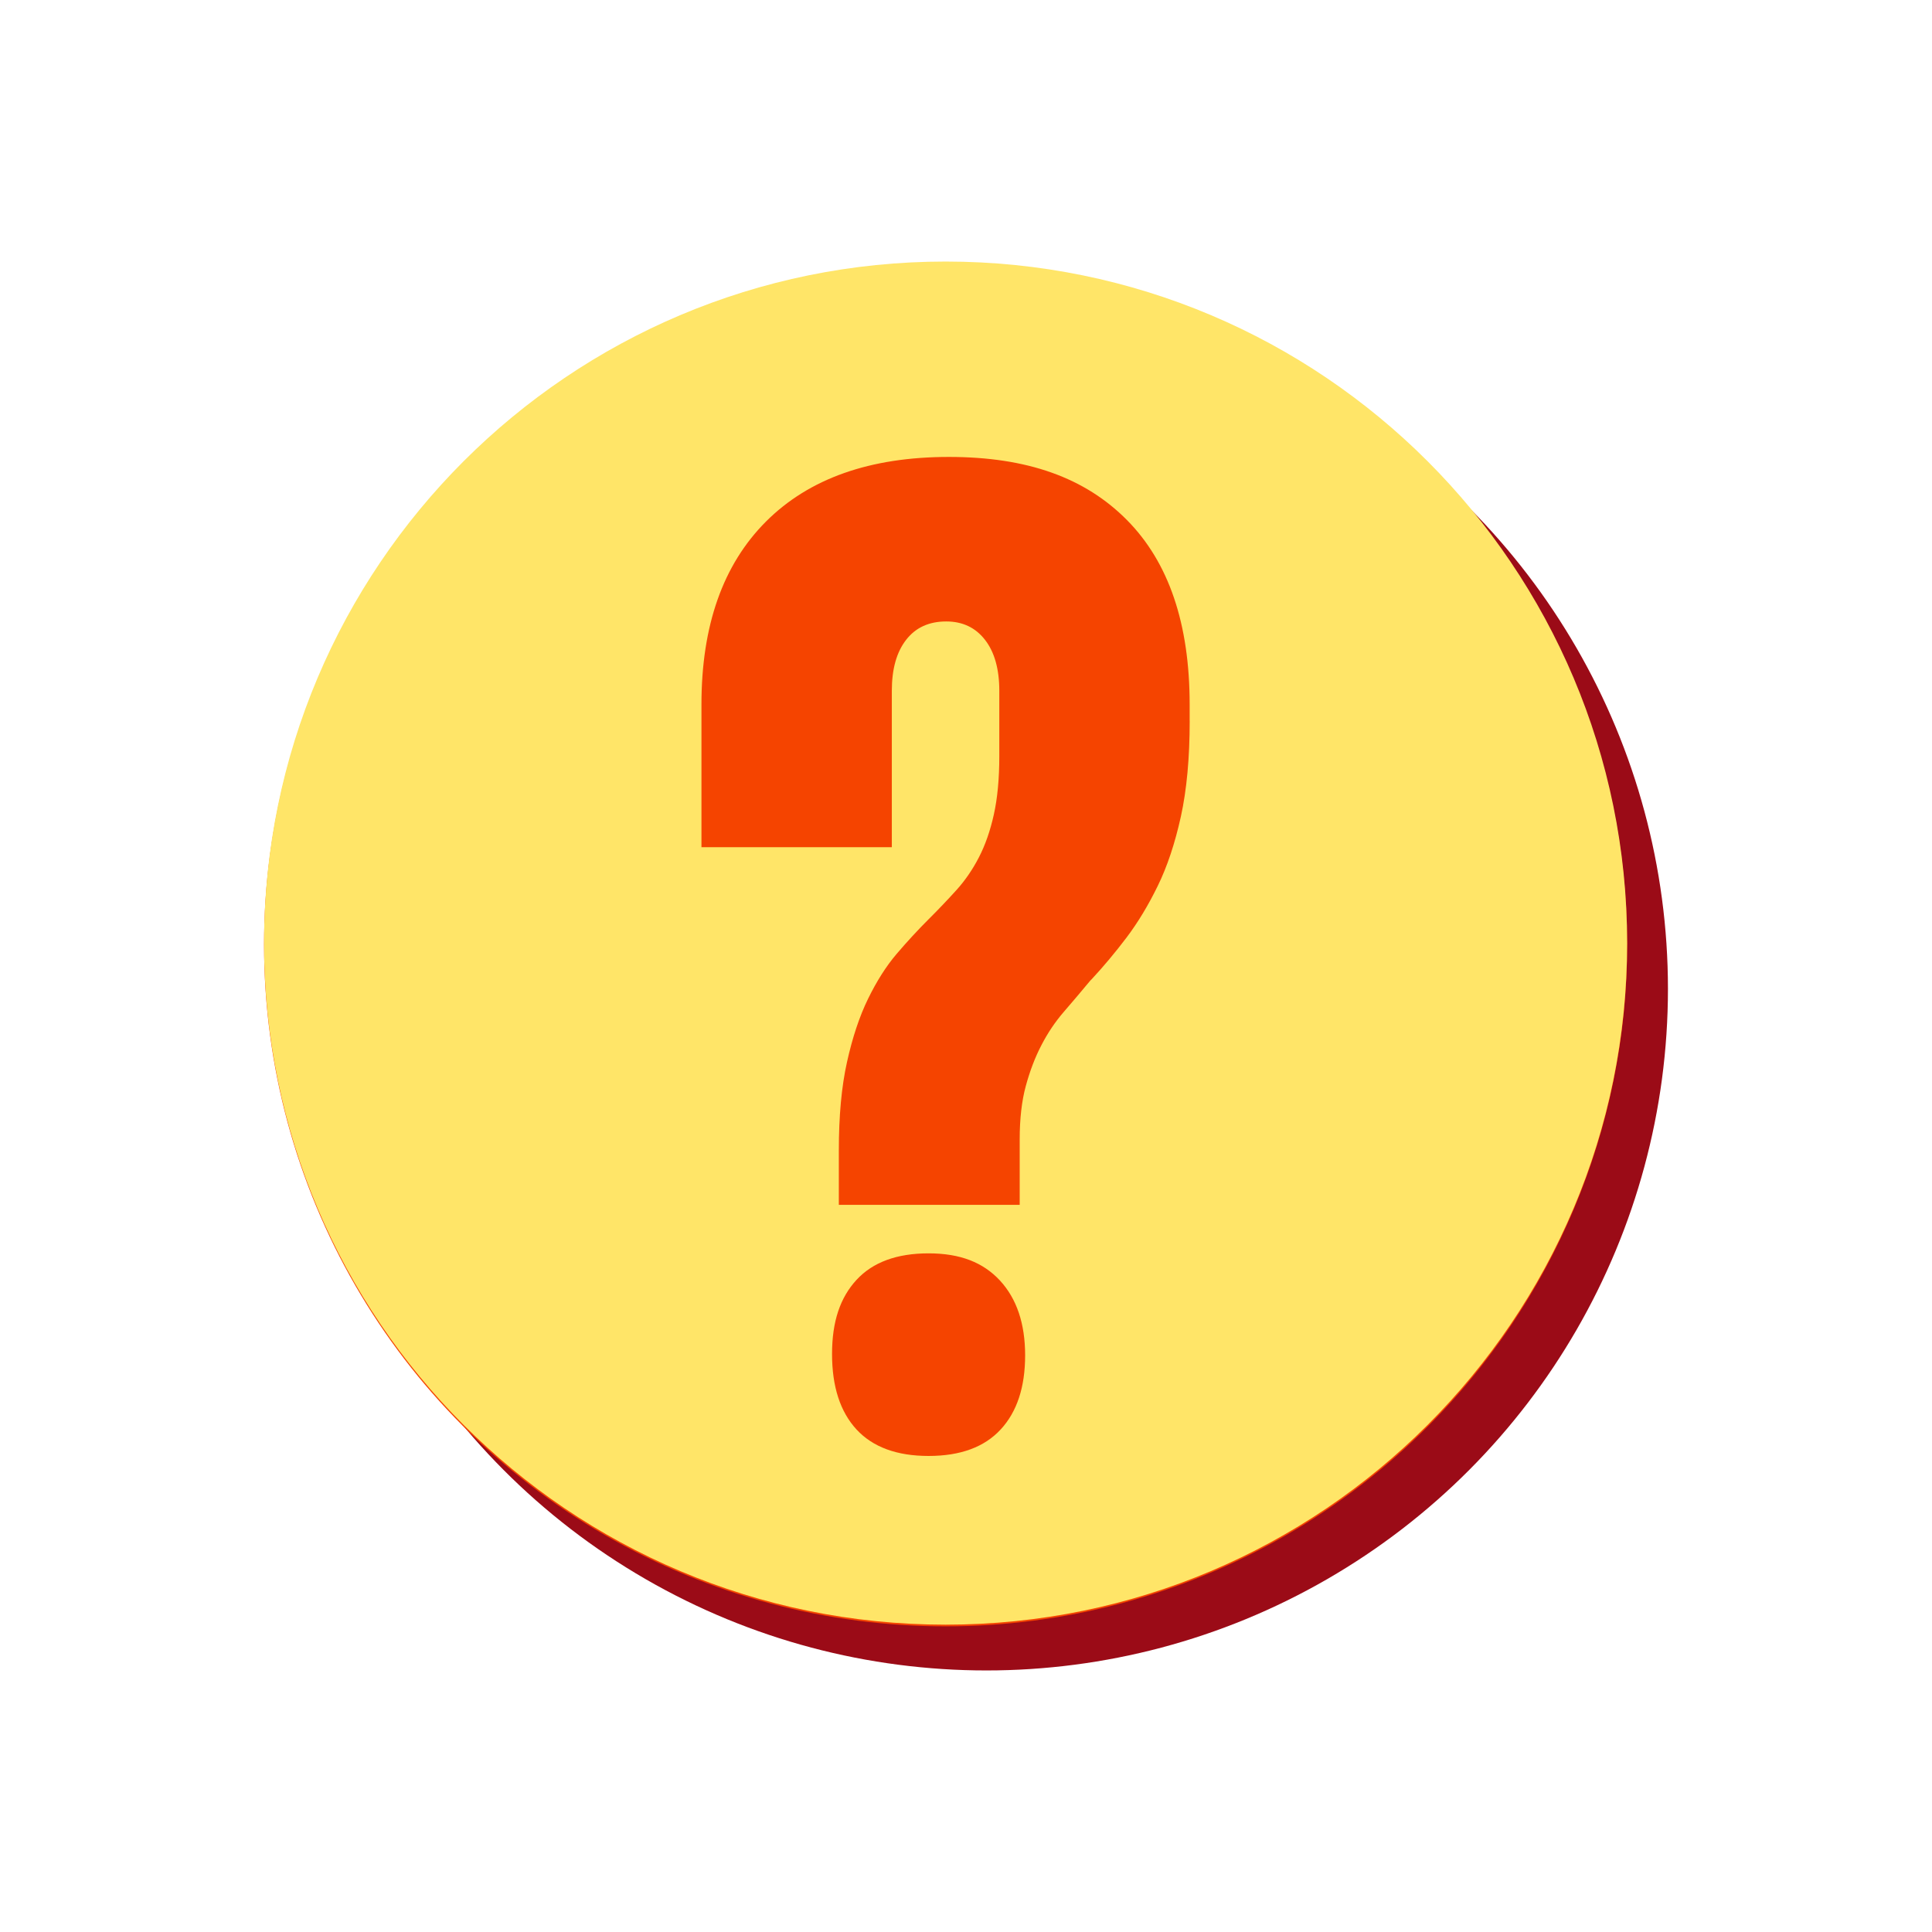 <svg viewBox="0 0 865.5 865.5" xmlns:xlink="http://www.w3.org/1999/xlink" xmlns="http://www.w3.org/2000/svg">
  <defs>
    <style>
      .cls-1 {
        clip-path: url(#clippath);
      }

      .cls-2 {
        fill: none;
      }

      .cls-2, .cls-3, .cls-4, .cls-5 {
        stroke-width: 0px;
      }

      .cls-3 {
        fill: #f54400;
      }

      .cls-4 {
        fill: #ffe568;
      }

      .cls-6 {
        clip-path: url(#clippath-1);
      }

      .cls-7 {
        clip-path: url(#clippath-4);
      }

      .cls-8 {
        clip-path: url(#clippath-3);
      }

      .cls-9 {
        clip-path: url(#clippath-2);
      }

      .cls-10 {
        clip-path: url(#clippath-5);
      }

      .cls-5 {
        fill: #9b0b17;
      }
    </style>
    <clipPath id="clippath">
      <rect height="4000" width="4000" y="-1477.26" x="-5620.86" class="cls-2"></rect>
    </clipPath>
    <clipPath id="clippath-1">
      <rect height="4000" width="4000" y="-1477.26" x="-5620.86" class="cls-2"></rect>
    </clipPath>
    <clipPath id="clippath-2">
      <rect height="4000" width="4000" y="-1477.26" x="-5620.86" class="cls-2"></rect>
    </clipPath>
    <clipPath id="clippath-3">
      <rect height="4000" width="4000" y="-1477.26" x="-5620.86" class="cls-2"></rect>
    </clipPath>
    <clipPath id="clippath-4">
      <rect height="4000" width="4000" y="-1477.26" x="-5620.86" class="cls-2"></rect>
    </clipPath>
    <clipPath id="clippath-5">
      <rect height="4000" width="4000" y="-1477.26" x="-5620.86" class="cls-2"></rect>
    </clipPath>
  </defs>
  <g data-sanitized-data-name="Calque 1" data-name="Calque 1" id="Calque_1">
    <g class="cls-1">
      <path d="M-586.9,3316.46h-6703.49V-877.31c824.83,392.22,1958.38,119.57,2561.91.77,18.42-3.63,36.49-7.12,54.22-10.48,208.65-44.01,423.43-74.68,643.33-90.77C-1619.89-1154.12,491.67,482.2,685.37,2677.04l-1272.27,639.42Z" class="cls-3"></path>
    </g>
  </g>
  <g data-sanitized-data-name="Calque 2" data-name="Calque 2" id="Calque_2">
    <g class="cls-6">
      <path d="M-586.9,3316.46h-6703.49V-877.31c824.83,392.22,1958.38,119.57,2561.91.77,18.42-3.63,36.49-7.12,54.22-10.48,208.65-44.01,423.43-74.68,643.33-90.77C-1619.89-1154.12,491.67,482.2,685.37,2677.04l-1272.27,639.42Z" class="cls-3"></path>
    </g>
  </g>
  <g data-sanitized-data-name="Calque 3" data-name="Calque 3" id="Calque_3">
    <g class="cls-9">
      <path d="M-572.82,3606.46h-6102.39V-587.31c750.87,392.22,1782.77,119.57,2332.18.77,16.77-3.63,33.22-7.12,49.36-10.48,189.94-44.01,385.46-74.68,585.65-90.77C-1513.18-864.12,409.04,772.2,585.37,2967.04l-1158.19,639.42Z" class="cls-3"></path>
    </g>
  </g>
  <g data-sanitized-data-name="Calque 4" data-name="Calque 4" id="Calque_4">
    <g class="cls-8">
      <path d="M-586.9,3316.46h-6703.49V-877.31c824.83,392.22,1958.38,119.57,2561.91.77,18.42-3.63,36.49-7.12,54.22-10.48,208.65-44.01,423.43-74.68,643.33-90.77C-1619.89-1154.12,491.67,482.2,685.37,2677.04l-1272.27,639.42Z" class="cls-3"></path>
    </g>
  </g>
  <g data-sanitized-data-name="Calque 5" data-name="Calque 5" id="Calque_5">
    <g class="cls-7">
      <g class="cls-10">
        <path d="M-586.9,3309.19h-6703.49V-884.57c824.83,392.22,1958.38,119.57,2561.91.77,18.42-3.63,36.49-7.12,54.22-10.48,208.65-44.01,423.43-74.68,643.33-90.77C-1619.89-1161.39,491.67,474.93,685.37,2669.77l-1272.27,639.42Z" class="cls-3"></path>
      </g>
    </g>
    <g>
      <circle r="305.32" cy="443.01" cx="441.89" class="cls-5"></circle>
      <circle r="305.32" cy="423.25" cx="423.61" class="cls-3"></circle>
      <path d="M423.61,117.17c-168.62,0-305.32,136.7-305.32,305.32s136.7,305.33,305.32,305.33,305.32-136.7,305.32-305.33S592.23,117.17,423.61,117.17ZM448.28,640.37c-7.3,7.92-18.08,11.87-32.29,11.87s-24.99-3.96-32.29-11.87c-7.3-7.92-10.96-19.2-10.96-33.8s3.66-25.29,10.96-33.21c7.3-7.92,18.08-11.88,32.29-11.88s24.46,4.08,31.99,12.19c7.5,8.14,11.26,19.31,11.26,33.51s-3.64,25.29-10.96,33.2ZM532.96,322.88c0,16.66-1.33,30.97-3.96,42.96-2.65,11.98-6.09,22.34-10.37,31.07-4.26,8.73-8.92,16.43-14,23.15-5.08,6.7-10.27,12.9-15.54,18.57l-.62.61c-4.05,4.87-8.01,9.55-11.87,14.01-3.87,4.47-7.21,9.44-10.05,14.93-2.86,5.47-5.17,11.57-7,18.27-1.83,6.7-2.75,14.72-2.75,24.06v29.24h-81.02v-24.37c0-15.42,1.21-28.63,3.66-39.6,2.43-10.96,5.56-20.4,9.43-28.33,3.87-7.92,8.12-14.62,12.79-20.1,4.67-5.47,9.45-10.66,14.32-15.53l.62-.61c4.05-4.05,8.01-8.22,11.88-12.49,3.84-4.26,7.21-9.13,10.04-14.62,2.84-5.49,5.08-11.88,6.7-19.19,1.63-7.31,2.45-16.05,2.45-26.2v-29.24c0-9.74-2.15-17.36-6.41-22.84-4.26-5.49-10.05-8.23-17.37-8.23-7.71,0-13.71,2.74-17.96,8.23-4.28,5.49-6.41,13.1-6.41,22.84v70.06h-85.28v-63.96c0-35.33,9.63-62.64,28.92-81.94,19.29-19.28,46.61-28.93,81.94-28.93s61.14,9.43,79.81,28.33c18.67,18.89,28.03,46.4,28.03,82.55v7.3Z" class="cls-4"></path>
    </g>
  </g>
</svg>